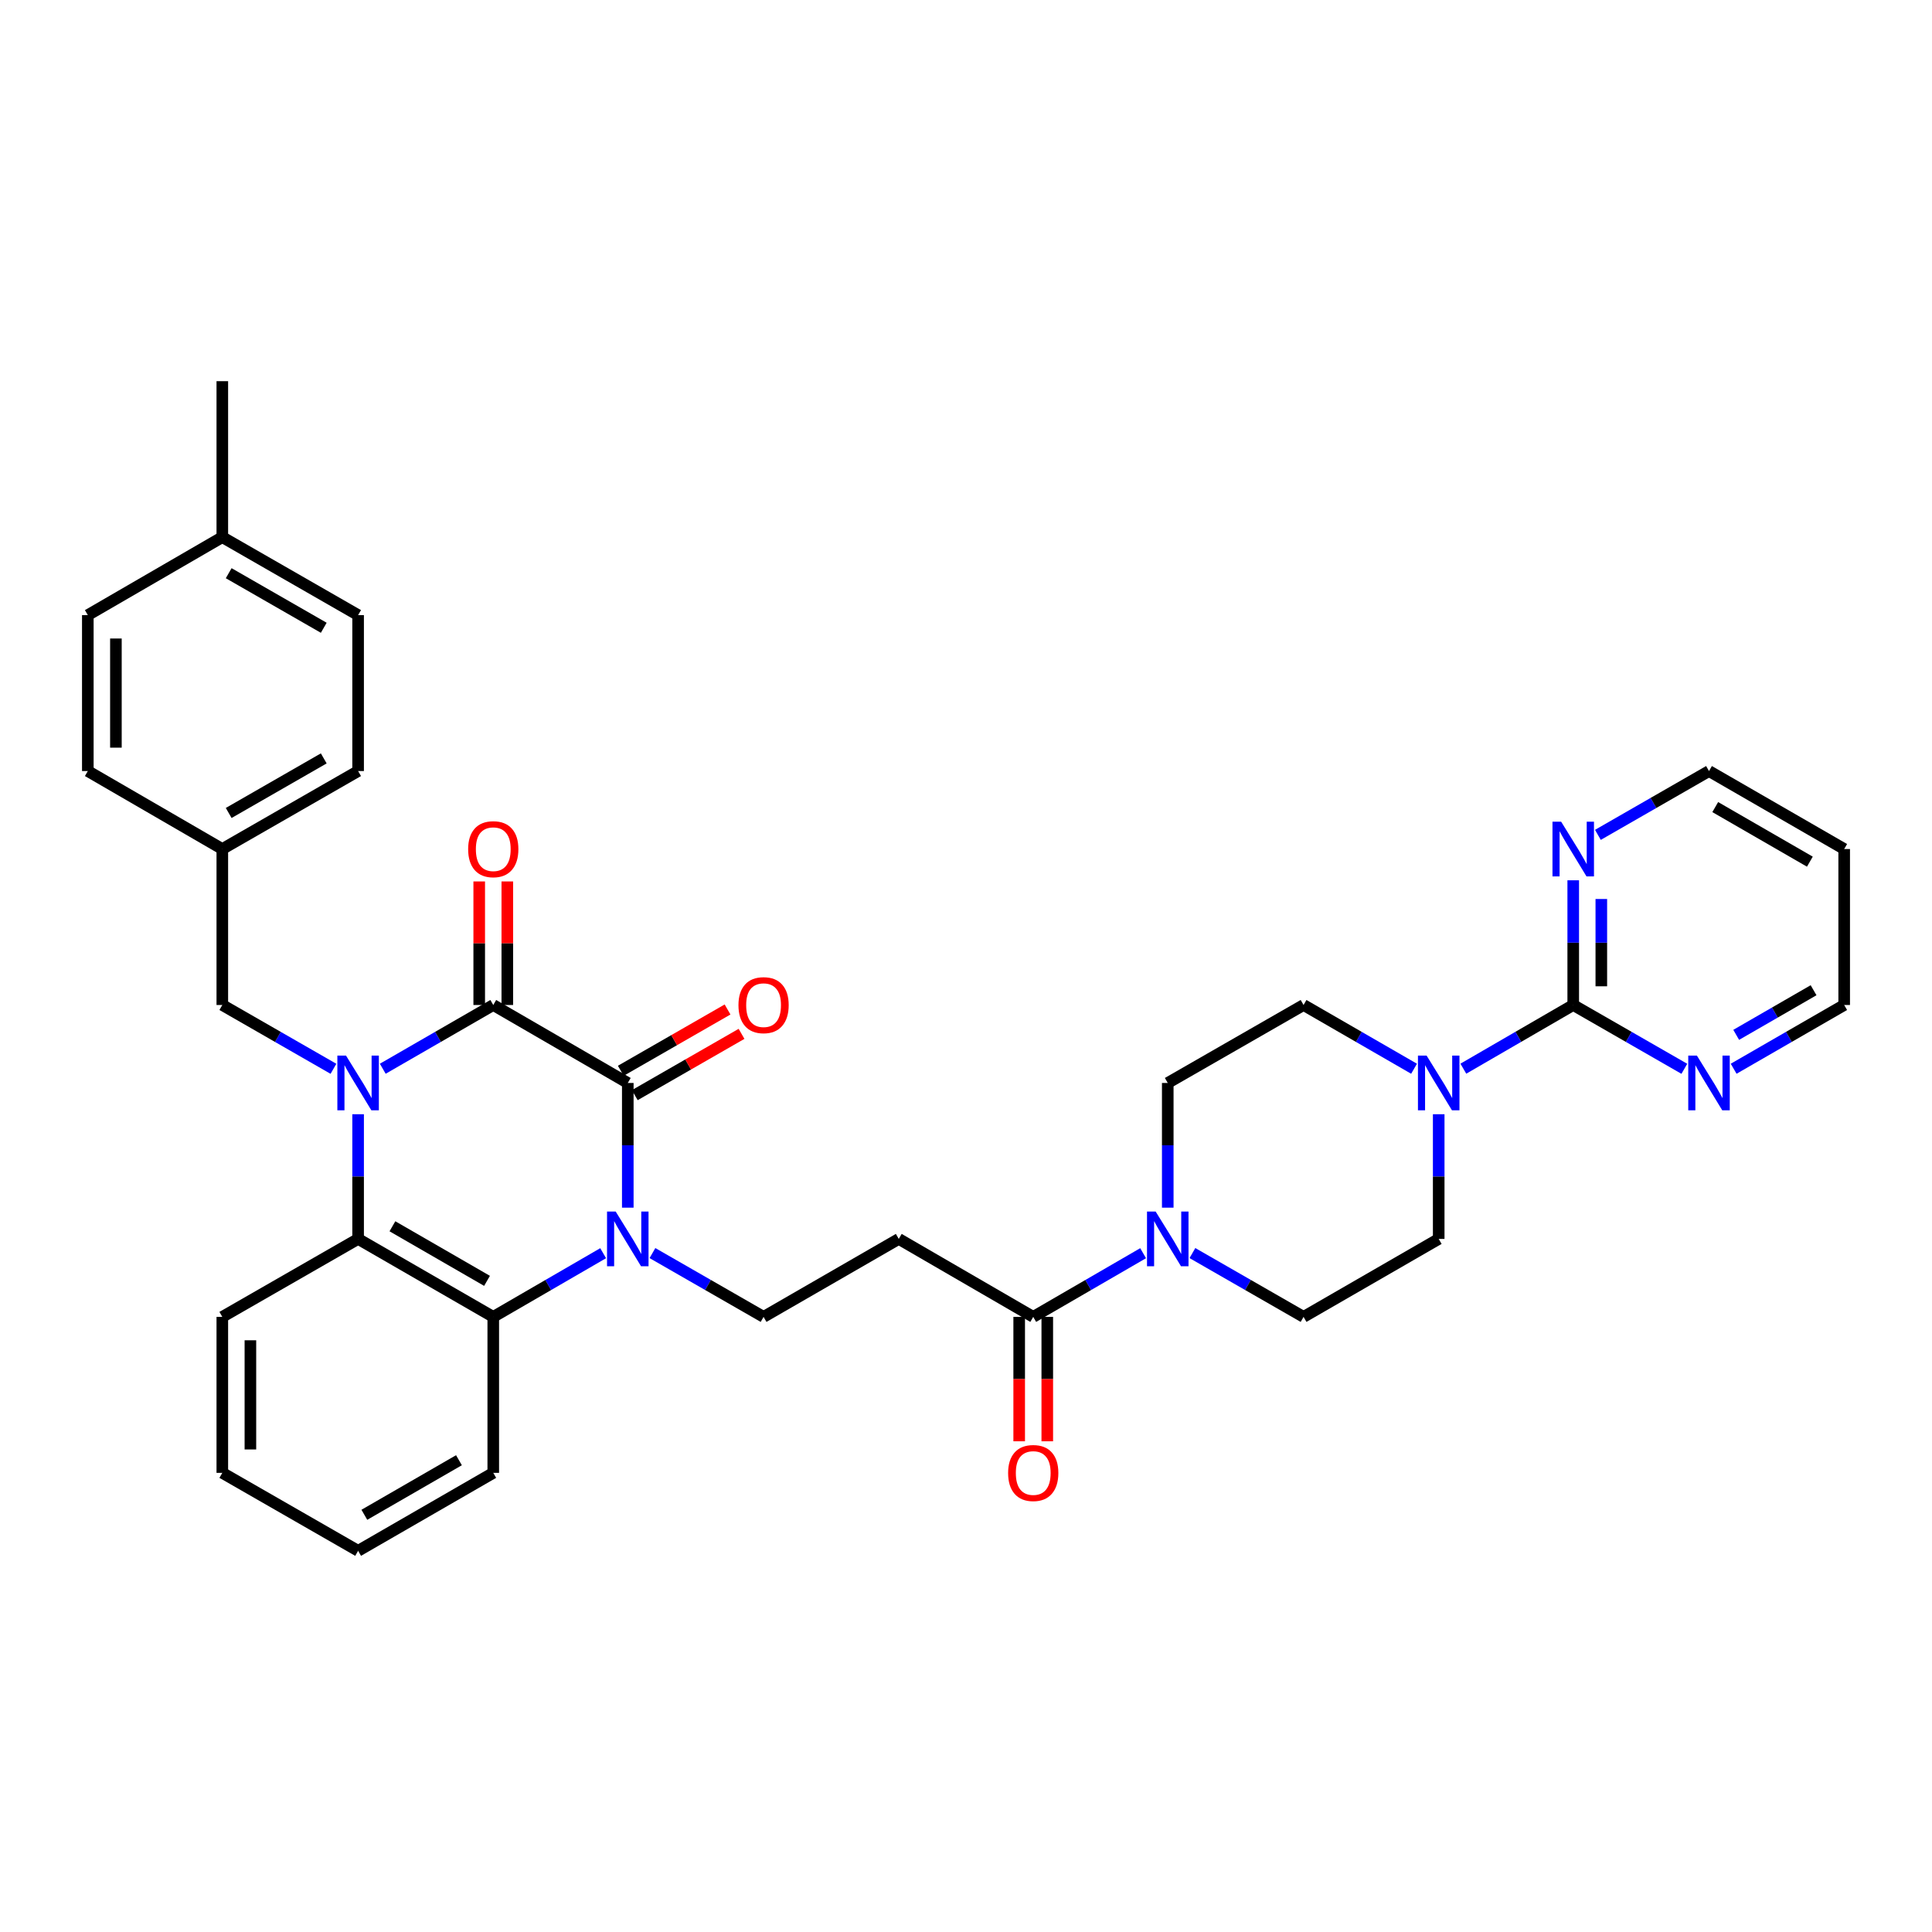 <?xml version='1.0' encoding='iso-8859-1'?>
<svg version='1.1' baseProfile='full'
              xmlns='http://www.w3.org/2000/svg'
                      xmlns:rdkit='http://www.rdkit.org/xml'
                      xmlns:xlink='http://www.w3.org/1999/xlink'
                  xml:space='preserve'
width='1000px' height='1000px' viewBox='0 0 1000 1000'>
<!-- END OF HEADER -->
<rect style='opacity:1.0;fill:#FFFFFF;stroke:none' width='1000' height='1000' x='0' y='0'> </rect>
<path class='bond-1' d='M 198.118,553.181 L 226.715,536.684' style='fill:none;fill-rule:evenodd;stroke:#0000FF;stroke-width:6px;stroke-linecap:butt;stroke-linejoin:miter;stroke-opacity:1' />
<path class='bond-1' d='M 226.715,536.684 L 255.312,520.186' style='fill:none;fill-rule:evenodd;stroke:#000000;stroke-width:6px;stroke-linecap:butt;stroke-linejoin:miter;stroke-opacity:1' />
<path class='bond-3' d='M 185.359,576.72 L 185.359,608.991' style='fill:none;fill-rule:evenodd;stroke:#0000FF;stroke-width:6px;stroke-linecap:butt;stroke-linejoin:miter;stroke-opacity:1' />
<path class='bond-3' d='M 185.359,608.991 L 185.359,641.262' style='fill:none;fill-rule:evenodd;stroke:#000000;stroke-width:6px;stroke-linecap:butt;stroke-linejoin:miter;stroke-opacity:1' />
<path class='bond-11' d='M 172.593,553.213 L 143.83,536.699' style='fill:none;fill-rule:evenodd;stroke:#0000FF;stroke-width:6px;stroke-linecap:butt;stroke-linejoin:miter;stroke-opacity:1' />
<path class='bond-11' d='M 143.83,536.699 L 115.068,520.186' style='fill:none;fill-rule:evenodd;stroke:#000000;stroke-width:6px;stroke-linecap:butt;stroke-linejoin:miter;stroke-opacity:1' />
<path class='bond-0' d='M 312.189,648.653 L 283.751,665.135' style='fill:none;fill-rule:evenodd;stroke:#0000FF;stroke-width:6px;stroke-linecap:butt;stroke-linejoin:miter;stroke-opacity:1' />
<path class='bond-0' d='M 283.751,665.135 L 255.312,681.618' style='fill:none;fill-rule:evenodd;stroke:#000000;stroke-width:6px;stroke-linecap:butt;stroke-linejoin:miter;stroke-opacity:1' />
<path class='bond-9' d='M 337.707,648.592 L 366.466,665.105' style='fill:none;fill-rule:evenodd;stroke:#0000FF;stroke-width:6px;stroke-linecap:butt;stroke-linejoin:miter;stroke-opacity:1' />
<path class='bond-9' d='M 366.466,665.105 L 395.225,681.618' style='fill:none;fill-rule:evenodd;stroke:#000000;stroke-width:6px;stroke-linecap:butt;stroke-linejoin:miter;stroke-opacity:1' />
<path class='bond-35' d='M 324.941,625.084 L 324.941,592.813' style='fill:none;fill-rule:evenodd;stroke:#0000FF;stroke-width:6px;stroke-linecap:butt;stroke-linejoin:miter;stroke-opacity:1' />
<path class='bond-35' d='M 324.941,592.813 L 324.941,560.542' style='fill:none;fill-rule:evenodd;stroke:#000000;stroke-width:6px;stroke-linecap:butt;stroke-linejoin:miter;stroke-opacity:1' />
<path class='bond-2' d='M 255.312,520.186 L 324.941,560.542' style='fill:none;fill-rule:evenodd;stroke:#000000;stroke-width:6px;stroke-linecap:butt;stroke-linejoin:miter;stroke-opacity:1' />
<path class='bond-14' d='M 262.582,520.186 L 262.582,488.211' style='fill:none;fill-rule:evenodd;stroke:#000000;stroke-width:6px;stroke-linecap:butt;stroke-linejoin:miter;stroke-opacity:1' />
<path class='bond-14' d='M 262.582,488.211 L 262.582,456.236' style='fill:none;fill-rule:evenodd;stroke:#FF0000;stroke-width:6px;stroke-linecap:butt;stroke-linejoin:miter;stroke-opacity:1' />
<path class='bond-14' d='M 248.042,520.186 L 248.042,488.211' style='fill:none;fill-rule:evenodd;stroke:#000000;stroke-width:6px;stroke-linecap:butt;stroke-linejoin:miter;stroke-opacity:1' />
<path class='bond-14' d='M 248.042,488.211 L 248.042,456.236' style='fill:none;fill-rule:evenodd;stroke:#FF0000;stroke-width:6px;stroke-linecap:butt;stroke-linejoin:miter;stroke-opacity:1' />
<path class='bond-15' d='M 328.561,566.847 L 356.19,550.982' style='fill:none;fill-rule:evenodd;stroke:#000000;stroke-width:6px;stroke-linecap:butt;stroke-linejoin:miter;stroke-opacity:1' />
<path class='bond-15' d='M 356.19,550.982 L 383.819,535.118' style='fill:none;fill-rule:evenodd;stroke:#FF0000;stroke-width:6px;stroke-linecap:butt;stroke-linejoin:miter;stroke-opacity:1' />
<path class='bond-15' d='M 321.321,554.237 L 348.95,538.373' style='fill:none;fill-rule:evenodd;stroke:#000000;stroke-width:6px;stroke-linecap:butt;stroke-linejoin:miter;stroke-opacity:1' />
<path class='bond-15' d='M 348.95,538.373 L 376.579,522.509' style='fill:none;fill-rule:evenodd;stroke:#FF0000;stroke-width:6px;stroke-linecap:butt;stroke-linejoin:miter;stroke-opacity:1' />
<path class='bond-4' d='M 185.359,641.262 L 255.312,681.618' style='fill:none;fill-rule:evenodd;stroke:#000000;stroke-width:6px;stroke-linecap:butt;stroke-linejoin:miter;stroke-opacity:1' />
<path class='bond-4' d='M 203.118,634.721 L 252.085,662.97' style='fill:none;fill-rule:evenodd;stroke:#000000;stroke-width:6px;stroke-linecap:butt;stroke-linejoin:miter;stroke-opacity:1' />
<path class='bond-23' d='M 185.359,641.262 L 115.068,681.618' style='fill:none;fill-rule:evenodd;stroke:#000000;stroke-width:6px;stroke-linecap:butt;stroke-linejoin:miter;stroke-opacity:1' />
<path class='bond-24' d='M 255.312,681.618 L 255.312,762.346' style='fill:none;fill-rule:evenodd;stroke:#000000;stroke-width:6px;stroke-linecap:butt;stroke-linejoin:miter;stroke-opacity:1' />
<path class='bond-5' d='M 814.301,520.186 L 785.863,536.669' style='fill:none;fill-rule:evenodd;stroke:#000000;stroke-width:6px;stroke-linecap:butt;stroke-linejoin:miter;stroke-opacity:1' />
<path class='bond-5' d='M 785.863,536.669 L 757.424,553.151' style='fill:none;fill-rule:evenodd;stroke:#0000FF;stroke-width:6px;stroke-linecap:butt;stroke-linejoin:miter;stroke-opacity:1' />
<path class='bond-12' d='M 814.301,520.186 L 814.301,487.911' style='fill:none;fill-rule:evenodd;stroke:#000000;stroke-width:6px;stroke-linecap:butt;stroke-linejoin:miter;stroke-opacity:1' />
<path class='bond-12' d='M 814.301,487.911 L 814.301,455.636' style='fill:none;fill-rule:evenodd;stroke:#0000FF;stroke-width:6px;stroke-linecap:butt;stroke-linejoin:miter;stroke-opacity:1' />
<path class='bond-12' d='M 828.841,510.504 L 828.841,487.911' style='fill:none;fill-rule:evenodd;stroke:#000000;stroke-width:6px;stroke-linecap:butt;stroke-linejoin:miter;stroke-opacity:1' />
<path class='bond-12' d='M 828.841,487.911 L 828.841,465.319' style='fill:none;fill-rule:evenodd;stroke:#0000FF;stroke-width:6px;stroke-linecap:butt;stroke-linejoin:miter;stroke-opacity:1' />
<path class='bond-13' d='M 814.301,520.186 L 843.056,536.699' style='fill:none;fill-rule:evenodd;stroke:#000000;stroke-width:6px;stroke-linecap:butt;stroke-linejoin:miter;stroke-opacity:1' />
<path class='bond-13' d='M 843.056,536.699 L 871.811,553.211' style='fill:none;fill-rule:evenodd;stroke:#0000FF;stroke-width:6px;stroke-linecap:butt;stroke-linejoin:miter;stroke-opacity:1' />
<path class='bond-6' d='M 731.913,553.181 L 703.316,536.684' style='fill:none;fill-rule:evenodd;stroke:#0000FF;stroke-width:6px;stroke-linecap:butt;stroke-linejoin:miter;stroke-opacity:1' />
<path class='bond-6' d='M 703.316,536.684 L 674.72,520.186' style='fill:none;fill-rule:evenodd;stroke:#000000;stroke-width:6px;stroke-linecap:butt;stroke-linejoin:miter;stroke-opacity:1' />
<path class='bond-38' d='M 744.672,576.72 L 744.672,608.991' style='fill:none;fill-rule:evenodd;stroke:#0000FF;stroke-width:6px;stroke-linecap:butt;stroke-linejoin:miter;stroke-opacity:1' />
<path class='bond-38' d='M 744.672,608.991 L 744.672,641.262' style='fill:none;fill-rule:evenodd;stroke:#000000;stroke-width:6px;stroke-linecap:butt;stroke-linejoin:miter;stroke-opacity:1' />
<path class='bond-7' d='M 591.676,648.653 L 563.237,665.135' style='fill:none;fill-rule:evenodd;stroke:#0000FF;stroke-width:6px;stroke-linecap:butt;stroke-linejoin:miter;stroke-opacity:1' />
<path class='bond-7' d='M 563.237,665.135 L 534.799,681.618' style='fill:none;fill-rule:evenodd;stroke:#000000;stroke-width:6px;stroke-linecap:butt;stroke-linejoin:miter;stroke-opacity:1' />
<path class='bond-18' d='M 617.194,648.591 L 645.957,665.105' style='fill:none;fill-rule:evenodd;stroke:#0000FF;stroke-width:6px;stroke-linecap:butt;stroke-linejoin:miter;stroke-opacity:1' />
<path class='bond-18' d='M 645.957,665.105 L 674.72,681.618' style='fill:none;fill-rule:evenodd;stroke:#000000;stroke-width:6px;stroke-linecap:butt;stroke-linejoin:miter;stroke-opacity:1' />
<path class='bond-19' d='M 604.428,625.084 L 604.428,592.813' style='fill:none;fill-rule:evenodd;stroke:#0000FF;stroke-width:6px;stroke-linecap:butt;stroke-linejoin:miter;stroke-opacity:1' />
<path class='bond-19' d='M 604.428,592.813 L 604.428,560.542' style='fill:none;fill-rule:evenodd;stroke:#000000;stroke-width:6px;stroke-linecap:butt;stroke-linejoin:miter;stroke-opacity:1' />
<path class='bond-8' d='M 534.799,681.618 L 465.201,641.262' style='fill:none;fill-rule:evenodd;stroke:#000000;stroke-width:6px;stroke-linecap:butt;stroke-linejoin:miter;stroke-opacity:1' />
<path class='bond-20' d='M 527.529,681.618 L 527.529,713.813' style='fill:none;fill-rule:evenodd;stroke:#000000;stroke-width:6px;stroke-linecap:butt;stroke-linejoin:miter;stroke-opacity:1' />
<path class='bond-20' d='M 527.529,713.813 L 527.529,746.008' style='fill:none;fill-rule:evenodd;stroke:#FF0000;stroke-width:6px;stroke-linecap:butt;stroke-linejoin:miter;stroke-opacity:1' />
<path class='bond-20' d='M 542.068,681.618 L 542.068,713.813' style='fill:none;fill-rule:evenodd;stroke:#000000;stroke-width:6px;stroke-linecap:butt;stroke-linejoin:miter;stroke-opacity:1' />
<path class='bond-20' d='M 542.068,713.813 L 542.068,746.008' style='fill:none;fill-rule:evenodd;stroke:#FF0000;stroke-width:6px;stroke-linecap:butt;stroke-linejoin:miter;stroke-opacity:1' />
<path class='bond-10' d='M 395.225,681.618 L 465.201,641.262' style='fill:none;fill-rule:evenodd;stroke:#000000;stroke-width:6px;stroke-linecap:butt;stroke-linejoin:miter;stroke-opacity:1' />
<path class='bond-21' d='M 115.068,520.186 L 115.068,439.458' style='fill:none;fill-rule:evenodd;stroke:#000000;stroke-width:6px;stroke-linecap:butt;stroke-linejoin:miter;stroke-opacity:1' />
<path class='bond-30' d='M 827.067,432.126 L 855.822,415.61' style='fill:none;fill-rule:evenodd;stroke:#0000FF;stroke-width:6px;stroke-linecap:butt;stroke-linejoin:miter;stroke-opacity:1' />
<path class='bond-30' d='M 855.822,415.61 L 884.577,399.094' style='fill:none;fill-rule:evenodd;stroke:#000000;stroke-width:6px;stroke-linecap:butt;stroke-linejoin:miter;stroke-opacity:1' />
<path class='bond-31' d='M 897.336,553.183 L 925.941,536.684' style='fill:none;fill-rule:evenodd;stroke:#0000FF;stroke-width:6px;stroke-linecap:butt;stroke-linejoin:miter;stroke-opacity:1' />
<path class='bond-31' d='M 925.941,536.684 L 954.545,520.186' style='fill:none;fill-rule:evenodd;stroke:#000000;stroke-width:6px;stroke-linecap:butt;stroke-linejoin:miter;stroke-opacity:1' />
<path class='bond-31' d='M 898.653,535.638 L 918.676,524.089' style='fill:none;fill-rule:evenodd;stroke:#0000FF;stroke-width:6px;stroke-linecap:butt;stroke-linejoin:miter;stroke-opacity:1' />
<path class='bond-31' d='M 918.676,524.089 L 938.7,512.541' style='fill:none;fill-rule:evenodd;stroke:#000000;stroke-width:6px;stroke-linecap:butt;stroke-linejoin:miter;stroke-opacity:1' />
<path class='bond-16' d='M 744.672,641.262 L 674.72,681.618' style='fill:none;fill-rule:evenodd;stroke:#000000;stroke-width:6px;stroke-linecap:butt;stroke-linejoin:miter;stroke-opacity:1' />
<path class='bond-17' d='M 674.72,520.186 L 604.428,560.542' style='fill:none;fill-rule:evenodd;stroke:#000000;stroke-width:6px;stroke-linecap:butt;stroke-linejoin:miter;stroke-opacity:1' />
<path class='bond-25' d='M 115.068,439.458 L 45.455,399.094' style='fill:none;fill-rule:evenodd;stroke:#000000;stroke-width:6px;stroke-linecap:butt;stroke-linejoin:miter;stroke-opacity:1' />
<path class='bond-26' d='M 115.068,439.458 L 185.359,399.094' style='fill:none;fill-rule:evenodd;stroke:#000000;stroke-width:6px;stroke-linecap:butt;stroke-linejoin:miter;stroke-opacity:1' />
<path class='bond-26' d='M 118.371,420.795 L 167.575,392.54' style='fill:none;fill-rule:evenodd;stroke:#000000;stroke-width:6px;stroke-linecap:butt;stroke-linejoin:miter;stroke-opacity:1' />
<path class='bond-22' d='M 115.068,278.026 L 185.359,318.382' style='fill:none;fill-rule:evenodd;stroke:#000000;stroke-width:6px;stroke-linecap:butt;stroke-linejoin:miter;stroke-opacity:1' />
<path class='bond-22' d='M 118.372,296.689 L 167.576,324.938' style='fill:none;fill-rule:evenodd;stroke:#000000;stroke-width:6px;stroke-linecap:butt;stroke-linejoin:miter;stroke-opacity:1' />
<path class='bond-32' d='M 115.068,278.026 L 115.068,197.298' style='fill:none;fill-rule:evenodd;stroke:#000000;stroke-width:6px;stroke-linecap:butt;stroke-linejoin:miter;stroke-opacity:1' />
<path class='bond-36' d='M 115.068,278.026 L 45.455,318.382' style='fill:none;fill-rule:evenodd;stroke:#000000;stroke-width:6px;stroke-linecap:butt;stroke-linejoin:miter;stroke-opacity:1' />
<path class='bond-34' d='M 115.068,681.618 L 115.068,762.346' style='fill:none;fill-rule:evenodd;stroke:#000000;stroke-width:6px;stroke-linecap:butt;stroke-linejoin:miter;stroke-opacity:1' />
<path class='bond-34' d='M 129.607,693.727 L 129.607,750.237' style='fill:none;fill-rule:evenodd;stroke:#000000;stroke-width:6px;stroke-linecap:butt;stroke-linejoin:miter;stroke-opacity:1' />
<path class='bond-37' d='M 255.312,762.346 L 185.359,802.702' style='fill:none;fill-rule:evenodd;stroke:#000000;stroke-width:6px;stroke-linecap:butt;stroke-linejoin:miter;stroke-opacity:1' />
<path class='bond-37' d='M 237.553,755.805 L 188.587,784.054' style='fill:none;fill-rule:evenodd;stroke:#000000;stroke-width:6px;stroke-linecap:butt;stroke-linejoin:miter;stroke-opacity:1' />
<path class='bond-28' d='M 45.455,399.094 L 45.455,318.382' style='fill:none;fill-rule:evenodd;stroke:#000000;stroke-width:6px;stroke-linecap:butt;stroke-linejoin:miter;stroke-opacity:1' />
<path class='bond-28' d='M 59.994,386.987 L 59.994,330.489' style='fill:none;fill-rule:evenodd;stroke:#000000;stroke-width:6px;stroke-linecap:butt;stroke-linejoin:miter;stroke-opacity:1' />
<path class='bond-27' d='M 185.359,399.094 L 185.359,318.382' style='fill:none;fill-rule:evenodd;stroke:#000000;stroke-width:6px;stroke-linecap:butt;stroke-linejoin:miter;stroke-opacity:1' />
<path class='bond-29' d='M 954.545,439.458 L 954.545,520.186' style='fill:none;fill-rule:evenodd;stroke:#000000;stroke-width:6px;stroke-linecap:butt;stroke-linejoin:miter;stroke-opacity:1' />
<path class='bond-39' d='M 954.545,439.458 L 884.577,399.094' style='fill:none;fill-rule:evenodd;stroke:#000000;stroke-width:6px;stroke-linecap:butt;stroke-linejoin:miter;stroke-opacity:1' />
<path class='bond-39' d='M 936.785,445.998 L 887.807,417.743' style='fill:none;fill-rule:evenodd;stroke:#000000;stroke-width:6px;stroke-linecap:butt;stroke-linejoin:miter;stroke-opacity:1' />
<path class='bond-33' d='M 185.359,802.702 L 115.068,762.346' style='fill:none;fill-rule:evenodd;stroke:#000000;stroke-width:6px;stroke-linecap:butt;stroke-linejoin:miter;stroke-opacity:1' />
<path  class='atom-0' d='M 179.099 546.382
L 188.379 561.382
Q 189.299 562.862, 190.779 565.542
Q 192.259 568.222, 192.339 568.382
L 192.339 546.382
L 196.099 546.382
L 196.099 574.702
L 192.219 574.702
L 182.259 558.302
Q 181.099 556.382, 179.859 554.182
Q 178.659 551.982, 178.299 551.302
L 178.299 574.702
L 174.619 574.702
L 174.619 546.382
L 179.099 546.382
' fill='#0000FF'/>
<path  class='atom-1' d='M 318.681 627.102
L 327.961 642.102
Q 328.881 643.582, 330.361 646.262
Q 331.841 648.942, 331.921 649.102
L 331.921 627.102
L 335.681 627.102
L 335.681 655.422
L 331.801 655.422
L 321.841 639.022
Q 320.681 637.102, 319.441 634.902
Q 318.241 632.702, 317.881 632.022
L 317.881 655.422
L 314.201 655.422
L 314.201 627.102
L 318.681 627.102
' fill='#0000FF'/>
<path  class='atom-7' d='M 738.412 546.382
L 747.692 561.382
Q 748.612 562.862, 750.092 565.542
Q 751.572 568.222, 751.652 568.382
L 751.652 546.382
L 755.412 546.382
L 755.412 574.702
L 751.532 574.702
L 741.572 558.302
Q 740.412 556.382, 739.172 554.182
Q 737.972 551.982, 737.612 551.302
L 737.612 574.702
L 733.932 574.702
L 733.932 546.382
L 738.412 546.382
' fill='#0000FF'/>
<path  class='atom-8' d='M 598.168 627.102
L 607.448 642.102
Q 608.368 643.582, 609.848 646.262
Q 611.328 648.942, 611.408 649.102
L 611.408 627.102
L 615.168 627.102
L 615.168 655.422
L 611.288 655.422
L 601.328 639.022
Q 600.168 637.102, 598.928 634.902
Q 597.728 632.702, 597.368 632.022
L 597.368 655.422
L 593.688 655.422
L 593.688 627.102
L 598.168 627.102
' fill='#0000FF'/>
<path  class='atom-13' d='M 808.041 425.298
L 817.321 440.298
Q 818.241 441.778, 819.721 444.458
Q 821.201 447.138, 821.281 447.298
L 821.281 425.298
L 825.041 425.298
L 825.041 453.618
L 821.161 453.618
L 811.201 437.218
Q 810.041 435.298, 808.801 433.098
Q 807.601 430.898, 807.241 430.218
L 807.241 453.618
L 803.561 453.618
L 803.561 425.298
L 808.041 425.298
' fill='#0000FF'/>
<path  class='atom-14' d='M 878.317 546.382
L 887.597 561.382
Q 888.517 562.862, 889.997 565.542
Q 891.477 568.222, 891.557 568.382
L 891.557 546.382
L 895.317 546.382
L 895.317 574.702
L 891.437 574.702
L 881.477 558.302
Q 880.317 556.382, 879.077 554.182
Q 877.877 551.982, 877.517 551.302
L 877.517 574.702
L 873.837 574.702
L 873.837 546.382
L 878.317 546.382
' fill='#0000FF'/>
<path  class='atom-15' d='M 242.312 439.538
Q 242.312 432.738, 245.672 428.938
Q 249.032 425.138, 255.312 425.138
Q 261.592 425.138, 264.952 428.938
Q 268.312 432.738, 268.312 439.538
Q 268.312 446.418, 264.912 450.338
Q 261.512 454.218, 255.312 454.218
Q 249.072 454.218, 245.672 450.338
Q 242.312 446.458, 242.312 439.538
M 255.312 451.018
Q 259.632 451.018, 261.952 448.138
Q 264.312 445.218, 264.312 439.538
Q 264.312 433.978, 261.952 431.178
Q 259.632 428.338, 255.312 428.338
Q 250.992 428.338, 248.632 431.138
Q 246.312 433.938, 246.312 439.538
Q 246.312 445.258, 248.632 448.138
Q 250.992 451.018, 255.312 451.018
' fill='#FF0000'/>
<path  class='atom-16' d='M 382.225 520.266
Q 382.225 513.466, 385.585 509.666
Q 388.945 505.866, 395.225 505.866
Q 401.505 505.866, 404.865 509.666
Q 408.225 513.466, 408.225 520.266
Q 408.225 527.146, 404.825 531.066
Q 401.425 534.946, 395.225 534.946
Q 388.985 534.946, 385.585 531.066
Q 382.225 527.186, 382.225 520.266
M 395.225 531.746
Q 399.545 531.746, 401.865 528.866
Q 404.225 525.946, 404.225 520.266
Q 404.225 514.706, 401.865 511.906
Q 399.545 509.066, 395.225 509.066
Q 390.905 509.066, 388.545 511.866
Q 386.225 514.666, 386.225 520.266
Q 386.225 525.986, 388.545 528.866
Q 390.905 531.746, 395.225 531.746
' fill='#FF0000'/>
<path  class='atom-21' d='M 521.799 762.426
Q 521.799 755.626, 525.159 751.826
Q 528.519 748.026, 534.799 748.026
Q 541.079 748.026, 544.439 751.826
Q 547.799 755.626, 547.799 762.426
Q 547.799 769.306, 544.399 773.226
Q 540.999 777.106, 534.799 777.106
Q 528.559 777.106, 525.159 773.226
Q 521.799 769.346, 521.799 762.426
M 534.799 773.906
Q 539.119 773.906, 541.439 771.026
Q 543.799 768.106, 543.799 762.426
Q 543.799 756.866, 541.439 754.066
Q 539.119 751.226, 534.799 751.226
Q 530.479 751.226, 528.119 754.026
Q 525.799 756.826, 525.799 762.426
Q 525.799 768.146, 528.119 771.026
Q 530.479 773.906, 534.799 773.906
' fill='#FF0000'/>
</svg>
